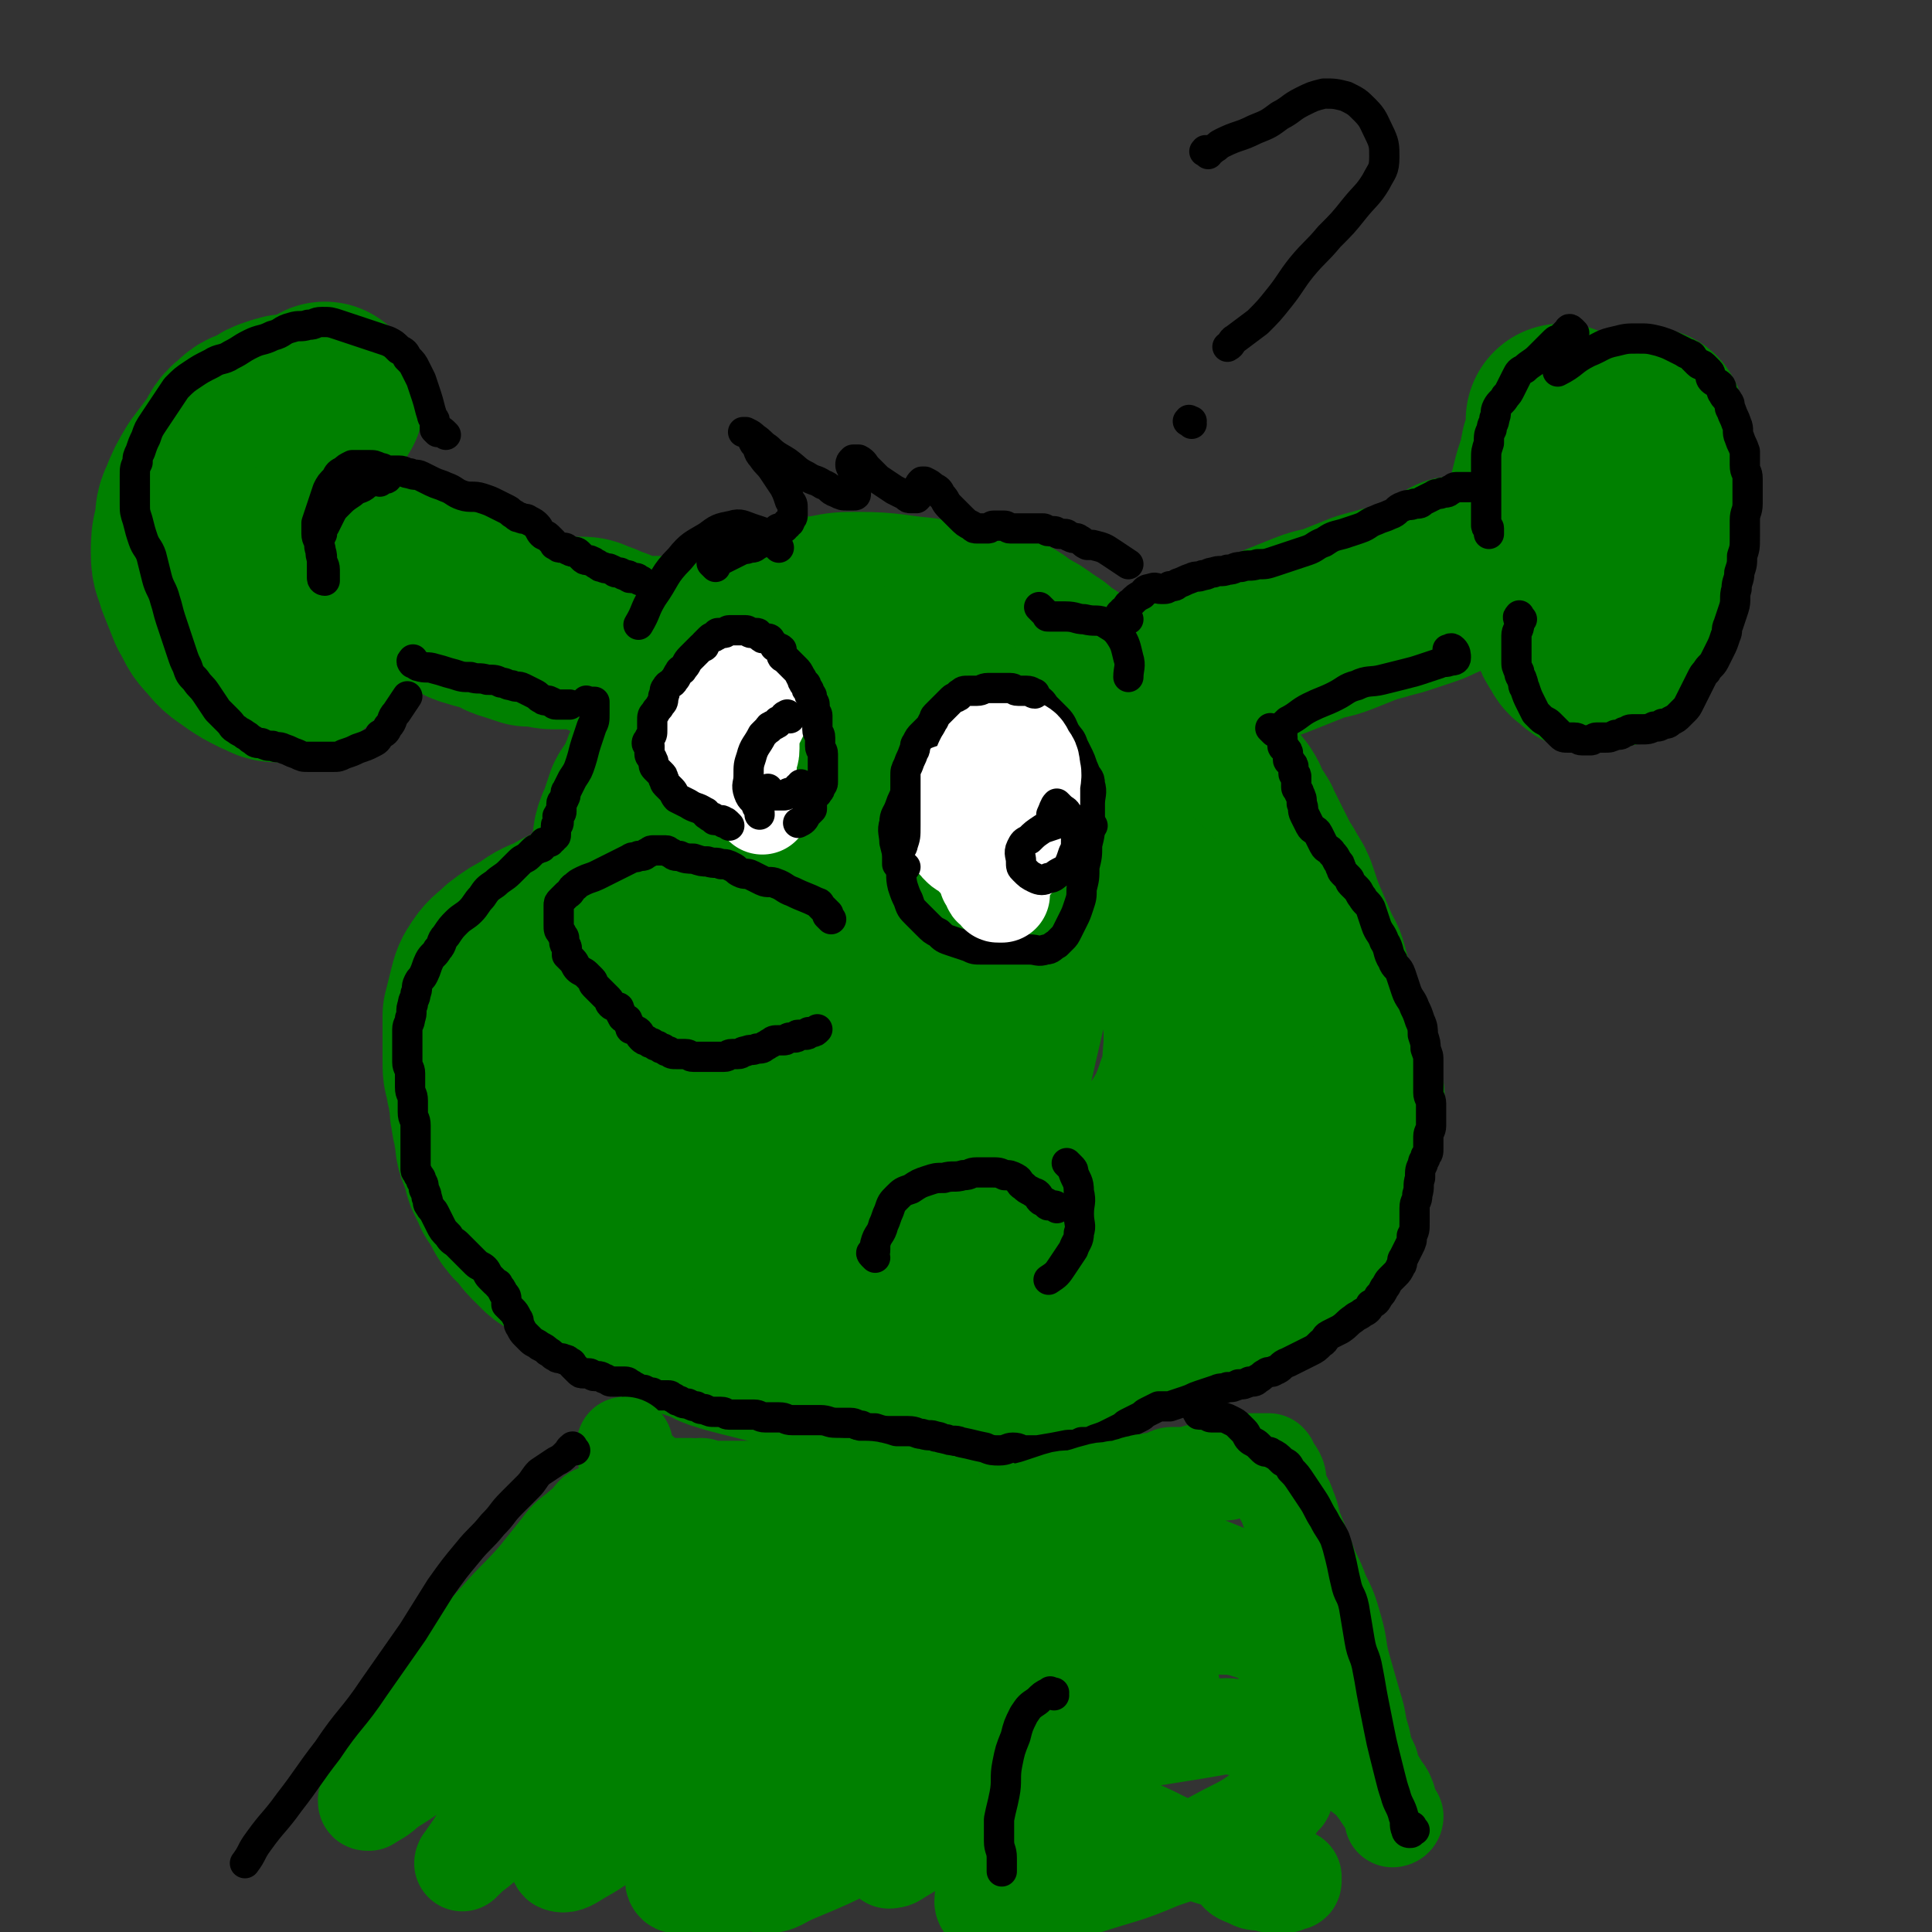 <svg viewBox='0 0 702 702' version='1.1' xmlns='http://www.w3.org/2000/svg' xmlns:xlink='http://www.w3.org/1999/xlink'><rect x="0" y="0" width="702" height="702" fill="#333333" stroke="none"/><g fill='none' stroke='rgb(0,128,0)' stroke-width='70' stroke-linecap='round' stroke-linejoin='round'><path d='M301,242c-1,-1 -1,-1 -1,-1 -1,-1 0,0 0,0 0,0 0,0 0,0 0,0 0,0 0,0 -1,-1 -1,0 -1,0 0,0 0,0 -1,0 0,0 -1,0 -1,0 -3,0 -3,1 -6,1 -2,0 -2,0 -5,0 -1,0 -1,0 -3,0 -2,0 -2,0 -4,0 -2,0 -2,1 -4,1 -2,1 -2,0 -4,1 -2,1 -2,1 -4,2 -2,1 -2,2 -4,3 -2,2 -2,1 -4,3 -2,2 -2,2 -4,4 -2,2 -1,2 -3,4 -1,2 -2,2 -3,4 -2,2 -1,3 -3,5 -1,2 -2,2 -3,4 -2,2 -2,2 -3,5 -1,2 -1,3 -2,5 -1,3 -1,3 -2,5 -1,2 -2,2 -3,4 -1,3 -1,3 -2,6 -1,3 -1,2 -2,5 -1,3 0,3 -1,6 -1,4 -1,3 -2,7 -1,3 -1,3 -1,6 0,3 0,4 0,7 0,4 0,4 0,7 0,4 -1,3 -1,7 0,4 0,4 0,8 0,5 0,5 -1,9 0,4 -1,4 -1,8 0,4 0,4 1,8 1,5 1,5 3,9 1,4 1,4 3,8 1,4 2,3 3,7 1,3 1,4 2,7 1,4 1,4 2,7 1,3 1,3 2,6 1,3 1,3 2,6 1,3 1,3 3,6 2,3 2,3 4,6 2,2 1,3 3,5 2,2 2,2 4,4 2,2 2,1 3,3 2,2 1,2 3,4 2,2 3,1 5,3 3,2 3,2 6,4 3,2 3,2 6,4 3,2 3,2 6,4 3,2 3,3 6,5 3,2 3,2 6,4 3,2 2,2 5,4 2,2 2,2 5,3 2,1 2,1 4,2 2,1 2,1 4,2 2,1 3,0 5,1 3,1 2,1 5,2 2,1 2,1 4,1 2,1 3,0 5,1 2,0 2,1 4,1 2,0 2,-1 4,-1 3,0 3,1 6,0 3,0 2,-2 5,-2 3,-1 4,0 7,0 3,0 3,0 5,0 2,0 2,0 4,-1 2,-1 1,-1 3,-2 2,-1 2,0 4,-1 2,0 2,0 4,-1 2,0 2,0 3,-1 2,0 2,0 3,-1 2,0 1,-1 3,-1 2,-1 2,0 4,-1 1,0 1,0 2,-1 2,-1 2,-1 4,-2 1,-1 1,-1 3,-1 1,0 2,0 3,0 1,0 1,-1 2,-1 1,0 1,0 2,0 2,-1 1,-1 3,-2 1,-1 2,0 3,-1 2,-1 1,-2 3,-3 1,-1 2,0 3,-1 2,-1 2,-1 4,-2 2,-1 2,-1 4,-2 2,-1 3,0 5,-1 3,0 2,-1 5,-1 3,-1 3,0 6,-1 3,0 3,0 6,-1 3,0 3,0 5,-1 2,-1 2,-2 4,-3 2,-2 3,-1 5,-3 5,-3 5,-3 9,-7 2,-2 2,-2 3,-4 2,-2 2,-2 3,-5 3,-6 2,-7 5,-13 1,-3 1,-2 2,-5 1,-2 1,-2 2,-5 1,-4 1,-4 2,-8 1,-2 1,-2 1,-4 0,-2 0,-2 0,-4 0,-3 0,-3 -1,-5 -1,-5 -1,-5 -2,-9 -1,-3 -1,-3 -2,-6 -1,-3 -1,-3 -2,-6 -2,-6 -2,-6 -4,-13 -1,-4 -1,-4 -2,-8 -1,-4 -1,-3 -3,-7 -3,-7 -3,-7 -6,-14 -1,-3 -1,-3 -2,-6 -1,-3 -1,-3 -3,-6 -2,-4 -2,-3 -4,-7 -3,-6 -3,-6 -6,-12 -1,-3 -2,-2 -3,-5 -2,-3 -1,-3 -3,-6 -3,-4 -4,-4 -8,-8 -2,-2 -2,-2 -4,-4 -2,-2 -2,-2 -4,-4 -2,-2 -2,-3 -4,-5 -2,-2 -2,-2 -5,-4 -2,-2 -2,-2 -5,-3 -3,-2 -3,-1 -6,-3 -3,-2 -3,-2 -6,-4 -3,-2 -4,-2 -7,-4 -4,-2 -3,-3 -7,-5 -3,-2 -3,-2 -6,-4 -4,-2 -3,-3 -7,-5 -4,-3 -4,-3 -8,-5 -3,-2 -3,-3 -7,-4 -4,-2 -4,-1 -9,-2 -4,-1 -4,-1 -9,-2 -5,-1 -5,-1 -10,-2 -11,-1 -12,-2 -23,-2 -6,0 -6,0 -11,1 -6,1 -6,0 -11,3 -6,3 -5,4 -10,8 '/><path d='M228,325c-1,-1 -1,-2 -1,-1 -1,0 0,1 -1,1 -2,1 -2,1 -4,2 -5,2 -4,3 -9,5 -5,3 -6,3 -11,6 -5,2 -5,2 -9,5 -4,2 -4,2 -8,5 -3,3 -4,3 -6,6 -2,3 -2,3 -3,7 -1,4 -1,4 -2,8 0,4 0,4 0,8 0,4 0,4 0,8 0,4 0,4 1,7 0,3 1,3 1,6 1,3 0,4 1,7 0,3 1,3 1,6 1,3 0,3 1,6 1,3 1,2 2,5 1,2 0,2 1,4 1,2 1,2 2,4 1,1 0,1 1,2 1,1 1,1 2,2 1,1 0,2 1,3 1,2 1,2 2,3 1,2 2,1 3,3 2,2 1,2 3,4 2,2 2,2 4,4 2,2 3,1 5,3 2,1 2,1 4,3 2,2 1,2 3,4 2,2 2,2 4,3 2,1 2,1 4,2 3,1 2,2 5,3 2,1 3,1 5,2 2,1 2,1 4,2 2,1 3,1 5,2 3,1 3,1 5,2 3,1 3,2 6,3 3,1 3,1 6,2 4,1 3,2 7,3 3,1 3,1 7,2 4,1 4,1 8,2 4,1 4,1 8,2 4,1 4,1 8,2 4,1 4,1 8,1 4,1 4,1 8,1 4,1 5,0 9,1 4,1 4,1 8,2 4,1 4,1 8,1 4,1 4,1 9,1 5,0 6,0 11,0 5,0 5,1 10,0 5,-1 5,-1 10,-3 5,-1 5,-1 10,-3 5,-2 5,-2 9,-4 4,-2 4,-2 8,-4 4,-2 4,-2 7,-4 4,-2 4,-2 7,-4 3,-1 3,-1 5,-3 3,-2 2,-2 5,-4 2,-2 3,-1 5,-3 2,-1 2,-1 4,-3 2,-1 2,-1 3,-3 2,-2 1,-3 3,-5 2,-3 2,-2 4,-5 2,-2 2,-2 3,-5 1,-3 1,-3 2,-6 1,-3 1,-3 2,-6 '/><path d='M131,211c-1,-1 -2,-1 -1,-1 0,-1 0,0 1,0 0,0 1,0 1,0 1,0 0,-1 1,-1 1,0 1,1 2,1 3,1 4,0 7,1 3,1 3,1 6,2 3,1 2,1 5,2 3,1 3,1 6,2 3,1 3,1 6,2 4,1 3,2 7,3 3,1 4,1 7,2 4,1 3,2 7,3 3,1 3,1 6,2 2,0 2,0 4,0 3,0 2,1 5,1 2,0 2,0 4,0 3,0 3,0 5,0 3,0 3,0 5,1 3,1 3,1 5,2 3,1 3,1 5,2 3,1 2,1 5,2 2,0 3,0 5,0 2,0 2,0 4,0 2,0 2,1 4,1 2,0 2,0 4,0 2,1 2,1 4,2 2,1 3,1 5,2 '/><path d='M411,253c-1,-1 -2,-1 -1,-1 0,-1 1,0 2,0 2,0 2,0 3,-1 4,-2 4,-2 8,-4 5,-2 5,-2 11,-4 5,-2 5,-1 10,-3 6,-2 6,-2 11,-4 6,-2 6,-2 11,-4 5,-2 5,-2 10,-4 5,-2 5,-1 10,-3 5,-2 5,-2 10,-4 3,-1 4,-1 7,-2 4,-1 4,-1 7,-2 3,-1 3,-1 6,-2 3,-1 3,-1 5,-2 3,-1 2,-2 5,-3 1,-1 1,0 2,-1 1,0 1,-1 1,-1 1,0 1,1 1,1 0,0 0,0 -1,0 '/><path d='M336,247c-1,-1 -1,-1 -1,-1 -1,-1 0,0 0,0 0,1 -1,0 -1,1 -3,3 -3,3 -5,6 -4,6 -4,6 -8,12 -6,9 -5,9 -11,18 -9,14 -10,13 -18,27 -9,16 -10,15 -17,32 -6,13 -6,13 -9,27 -2,8 -2,9 -2,17 0,4 1,5 3,7 1,1 2,1 4,0 4,-1 4,-1 7,-4 5,-4 5,-4 9,-9 5,-7 6,-7 10,-14 7,-11 7,-11 12,-22 5,-12 5,-12 9,-25 3,-11 3,-11 5,-22 1,-7 1,-8 1,-15 0,-4 0,-4 -1,-7 0,0 -1,0 -1,0 -3,3 -3,3 -5,7 -5,8 -5,8 -9,16 -9,16 -9,16 -17,32 -10,19 -11,18 -19,38 -7,16 -7,17 -11,34 -2,12 -3,13 -1,24 1,6 3,9 8,11 7,2 9,0 16,-3 11,-5 11,-6 20,-14 11,-11 11,-12 20,-25 11,-15 11,-14 20,-30 8,-14 7,-14 13,-29 4,-11 5,-11 7,-23 1,-5 1,-7 -1,-10 -1,-2 -3,-1 -5,0 -5,3 -5,4 -9,9 -9,11 -9,11 -16,22 -12,18 -12,17 -22,36 -9,17 -9,18 -17,36 -6,14 -6,14 -10,29 -2,6 -2,7 -1,13 1,2 3,4 5,3 6,-2 6,-3 11,-8 10,-9 11,-9 20,-20 11,-14 11,-14 21,-29 9,-13 9,-13 17,-27 6,-12 6,-12 11,-25 3,-7 3,-7 6,-15 1,-2 1,-4 2,-5 0,0 0,1 0,2 -1,6 -1,6 -2,12 -3,13 -3,12 -6,25 -4,17 -4,17 -8,35 -3,15 -3,15 -6,30 -2,11 -3,12 -3,23 0,7 -1,8 3,13 3,4 5,4 10,4 6,0 7,-1 13,-4 9,-5 9,-6 17,-13 8,-7 9,-8 16,-16 8,-9 8,-8 14,-18 5,-8 6,-9 9,-18 3,-8 2,-8 3,-17 0,-7 0,-8 -1,-15 -1,-7 -1,-7 -3,-13 -1,-3 -1,-3 -3,-6 -1,-3 -1,-3 -3,-5 -2,-3 -2,-3 -4,-5 -3,-4 -3,-4 -7,-8 -4,-4 -4,-4 -8,-8 -4,-5 -4,-6 -8,-11 -4,-5 -4,-5 -8,-10 -3,-3 -3,-3 -5,-7 -1,-2 -1,-3 -2,-4 -1,-1 -2,-1 -2,0 0,1 0,2 1,3 3,5 3,5 6,10 5,7 5,7 10,13 6,7 6,6 12,13 6,6 6,6 11,13 5,6 5,6 9,12 3,6 3,6 5,12 2,6 2,6 4,12 2,5 2,5 3,11 1,5 0,5 1,10 0,4 1,4 1,7 0,4 0,4 -1,7 0,4 0,4 -1,7 '/><path d='M569,154c-1,-1 -1,-1 -1,-1 -1,-1 0,0 0,0 0,0 0,0 0,0 0,1 0,1 0,1 0,1 0,1 0,1 0,1 0,1 0,1 0,1 0,1 0,1 0,1 -1,1 -1,2 0,0 0,1 0,1 0,1 0,1 0,2 0,1 -1,0 -1,1 -1,2 0,3 -1,5 -1,3 -1,3 -2,6 -1,4 -1,4 -2,8 -1,5 -1,5 -1,10 0,5 0,5 1,10 1,5 1,5 2,10 1,4 1,4 3,8 1,4 1,4 3,7 1,3 1,3 3,6 1,2 1,2 3,3 1,1 1,2 3,2 3,0 3,0 6,-1 3,-1 3,0 5,-2 3,-2 2,-3 4,-6 2,-3 2,-3 4,-7 2,-4 2,-4 3,-9 1,-6 1,-6 2,-12 0,-6 0,-6 0,-12 0,-6 0,-6 0,-12 0,-6 0,-6 -1,-12 0,-4 0,-4 -1,-7 0,-2 0,-2 -1,-4 0,0 -1,0 -1,0 -2,0 -1,1 -3,1 '/><path d='M119,146c-1,-1 -1,-2 -1,-1 -1,0 0,0 0,1 0,0 0,1 0,1 0,1 0,1 -1,1 0,0 0,0 -1,0 0,0 -1,0 -1,0 -4,0 -4,0 -8,1 -3,0 -3,0 -6,1 -3,1 -3,1 -6,3 -4,2 -4,1 -7,4 -4,3 -3,4 -6,8 -3,4 -3,4 -6,8 -3,5 -3,5 -5,10 -2,4 -1,4 -2,9 -1,4 -1,5 -1,9 0,5 1,5 2,9 2,5 2,5 4,10 3,5 2,5 6,9 3,4 4,4 8,7 3,2 3,2 7,4 3,1 3,2 6,2 3,0 3,-1 6,-2 3,-2 3,-2 5,-4 '/></g>
<g fill='none' stroke='rgb(0,0,0)' stroke-width='11' stroke-linecap='round' stroke-linejoin='round'><path d='M302,334c-1,-1 -1,-1 -1,-1 -1,-1 0,0 0,0 0,0 0,0 0,0 0,0 0,0 0,0 -1,-1 0,-1 0,-1 0,0 0,0 -1,-1 0,0 0,0 -1,-1 0,0 0,0 -1,-1 0,0 0,-1 -1,-1 -4,-2 -5,-2 -9,-4 -3,-1 -3,-2 -6,-3 -2,-1 -3,0 -5,-1 -2,-1 -2,-1 -4,-2 -2,-1 -2,0 -4,-1 -2,-1 -1,-1 -3,-2 -2,-1 -2,-1 -4,-1 -2,-1 -2,0 -5,-1 -2,0 -2,0 -5,-1 -2,0 -3,0 -5,-1 -2,0 -2,0 -3,-1 -1,0 -1,-1 -2,-1 -1,0 -1,0 -2,0 0,0 0,0 -1,0 -1,0 -1,0 -2,0 -1,0 -1,1 -2,1 -1,1 -1,1 -3,1 -1,1 -2,0 -3,1 -2,1 -2,1 -4,2 -2,1 -2,1 -4,2 -2,1 -2,1 -4,2 -2,1 -3,1 -5,2 -2,1 -2,1 -3,2 -2,1 -1,2 -3,3 -1,1 -1,1 -2,2 -1,1 -1,1 -1,2 0,1 0,1 0,2 0,1 0,1 0,2 0,1 0,1 0,1 0,1 0,1 0,2 0,2 0,2 1,3 0,1 1,1 1,2 0,0 0,1 0,1 0,2 1,1 1,3 0,1 0,1 0,2 1,1 1,1 2,2 1,1 1,2 2,3 1,1 2,1 3,2 1,1 1,1 2,2 1,1 0,1 1,2 1,1 1,1 2,2 1,1 1,1 1,1 1,1 1,1 2,2 1,1 0,1 1,2 1,1 1,0 2,1 1,0 1,0 1,1 1,1 0,1 1,2 0,1 1,1 1,1 1,1 1,0 1,1 1,1 0,1 1,2 0,1 0,1 1,1 1,1 1,0 2,1 1,1 0,1 1,2 1,1 1,1 2,1 1,1 1,1 2,1 1,1 1,1 2,1 1,1 1,1 2,1 1,1 1,1 2,1 1,1 1,1 3,1 1,0 2,0 3,0 2,0 1,1 3,1 1,0 2,0 3,0 2,0 2,0 3,0 1,0 1,0 2,0 2,0 2,0 3,0 2,0 1,-1 3,-1 1,0 1,0 2,0 2,0 1,-1 3,-1 2,-1 2,0 4,-1 2,0 2,0 3,-1 1,0 1,-1 2,-1 1,-1 1,-1 3,-1 1,0 1,0 2,0 1,0 1,-1 2,-1 1,0 1,0 2,0 1,0 0,-1 1,-1 1,0 1,0 2,0 1,0 1,0 1,0 1,0 0,-1 1,-1 0,0 1,0 1,0 1,0 1,0 2,-1 '/><path d='M370,265c-1,-1 -1,-1 -1,-1 -1,-1 0,0 0,0 0,-1 0,-1 0,-2 0,0 0,0 0,-1 0,0 0,-1 0,-1 0,-1 0,-1 -1,-1 0,0 -1,0 -1,0 -1,0 0,-1 -1,-1 -3,0 -4,0 -7,0 -3,0 -3,0 -5,1 -3,1 -3,1 -5,2 -3,2 -3,2 -5,4 -3,2 -3,2 -5,5 -2,3 -2,4 -4,7 -2,3 -2,3 -4,6 -1,2 -1,3 -2,5 -1,3 -1,2 -2,5 -1,3 -2,3 -2,6 -1,3 0,4 0,7 1,4 1,4 2,8 1,4 0,4 1,8 1,3 1,3 2,5 1,3 1,3 3,5 2,2 2,2 4,4 2,2 2,2 4,3 2,2 2,2 5,3 3,1 3,1 6,2 2,1 2,1 5,1 2,0 3,0 5,0 3,0 3,0 6,0 3,0 3,0 6,0 3,0 3,1 6,0 2,0 2,-1 4,-2 1,-1 1,-1 2,-2 1,-1 1,-1 2,-3 1,-2 1,-2 2,-4 1,-2 1,-2 2,-5 1,-3 1,-3 1,-6 1,-4 1,-4 1,-8 1,-4 1,-4 1,-8 1,-4 1,-4 1,-8 0,-3 0,-3 0,-7 0,-3 1,-4 0,-7 0,-3 -1,-2 -2,-5 -1,-2 -1,-3 -2,-5 -1,-2 -1,-2 -2,-4 -1,-3 -1,-2 -3,-5 -1,-2 -1,-3 -3,-5 -2,-2 -2,-2 -4,-4 -1,-1 -1,-2 -3,-3 -1,-1 -1,-1 -3,-2 '/></g>
<g fill='none' stroke='rgb(255,255,255)' stroke-width='35' stroke-linecap='round' stroke-linejoin='round'><path d='M357,288c-1,-1 -1,-1 -1,-1 -1,-1 -1,-1 -1,-1 0,0 0,0 -1,0 0,0 0,0 -1,0 -1,0 -1,0 -2,0 -3,1 -3,1 -6,2 -2,1 -2,1 -3,3 -1,2 0,2 0,4 0,2 0,2 1,4 1,3 1,3 3,5 1,2 1,2 3,4 1,1 2,1 3,2 1,1 1,1 2,2 1,0 1,0 2,0 1,0 1,0 1,-1 1,-1 1,-1 1,-2 1,-2 1,-2 1,-4 1,-2 1,-2 1,-5 0,-3 0,-3 0,-6 0,-3 0,-3 -1,-5 -1,-2 -1,-2 -2,-4 -1,-1 -1,0 -2,-1 -1,0 0,-1 -1,-1 -1,0 -2,1 -2,2 -1,1 0,2 0,3 0,2 -1,2 -1,4 0,2 0,2 1,4 1,2 1,2 2,4 1,2 1,2 2,4 1,2 1,2 2,3 1,2 1,2 3,3 1,1 1,2 3,2 2,1 2,1 4,0 1,0 1,-1 2,-2 1,-1 1,-1 2,-3 1,-2 1,-2 1,-4 1,-2 1,-2 1,-5 1,-2 1,-2 1,-5 0,-3 0,-3 0,-7 0,-3 1,-4 0,-7 0,-3 -1,-3 -2,-5 -1,-2 -1,-2 -3,-3 -2,-1 -2,-1 -4,-1 -2,0 -2,-1 -4,0 -2,1 -2,1 -3,3 -1,2 -1,2 -2,4 -1,3 -1,3 -1,6 0,2 0,3 0,5 0,3 0,3 1,6 1,2 1,2 2,4 1,3 1,3 3,5 2,3 2,3 4,6 1,2 2,2 3,4 '/><path d='M360,321c-1,-1 -2,-2 -1,-1 0,0 0,0 1,1 0,0 0,1 0,1 0,1 1,1 1,1 1,1 1,1 1,1 1,1 0,1 1,1 0,0 1,0 1,0 0,0 0,0 0,0 '/><path d='M266,254c-1,-1 -2,-1 -1,-1 0,-1 1,0 1,0 0,0 -1,0 -1,1 0,0 0,1 0,1 0,1 -1,0 -1,1 -2,3 -2,3 -3,7 -1,2 0,3 -1,5 0,2 -1,2 -1,4 0,1 0,2 0,3 0,1 -1,1 -1,2 0,0 0,1 0,1 0,1 0,1 0,1 0,0 0,-1 0,-1 0,-1 1,0 1,-1 0,0 0,-1 0,-1 0,0 -1,0 -1,0 0,0 0,-1 0,-1 -1,-1 -1,0 -2,-1 -1,-1 -1,-1 -1,-2 0,-1 0,-2 0,-3 0,-2 0,-2 1,-3 1,-2 1,-2 2,-4 2,-3 2,-3 4,-5 2,-2 2,-2 4,-3 2,-2 2,-2 5,-3 1,-1 2,-1 3,-1 1,0 1,0 2,1 1,0 1,0 1,1 1,1 1,2 1,3 0,2 0,2 -1,3 -1,2 -1,2 -2,4 -1,2 -1,2 -2,5 0,2 0,3 0,5 0,3 -1,2 -1,5 0,2 0,3 0,5 0,2 0,2 1,4 0,2 0,2 1,3 0,1 0,1 1,2 1,1 1,0 2,1 0,0 0,1 0,1 '/></g>
<g fill='none' stroke='rgb(0,0,0)' stroke-width='11' stroke-linecap='round' stroke-linejoin='round'><path d='M265,300c-1,-1 -1,-1 -1,-1 -1,-1 -1,0 -1,0 0,0 0,0 0,0 0,0 0,-1 -1,-1 0,0 0,0 -1,0 0,0 -1,0 -1,0 -1,0 0,0 -1,-1 0,0 0,0 0,0 -1,0 -1,0 -2,-1 -1,0 0,-1 -1,-1 -3,-2 -3,-1 -6,-3 -2,-1 -2,-1 -4,-2 -1,-1 -1,-2 -2,-3 -1,-1 -1,-1 -2,-2 -1,-1 0,-1 -1,-2 0,-1 0,-1 -1,-2 -1,-1 -1,-1 -2,-2 -1,-1 0,-2 -1,-3 0,-1 -1,-1 -1,-2 0,0 0,0 0,-1 0,-1 0,-1 0,-2 0,-1 -1,0 -1,-1 0,-1 1,-1 1,-2 1,-1 1,-1 1,-3 0,-1 0,-2 0,-3 0,-2 0,-2 1,-3 1,-2 1,-1 2,-3 1,-1 1,-1 1,-3 1,-1 0,-2 1,-3 1,-2 2,-1 3,-3 1,-1 1,-2 2,-3 0,-1 1,0 1,-1 2,-2 1,-2 3,-4 1,-1 1,-1 2,-2 1,-1 1,-1 2,-2 1,0 1,0 1,-1 1,-1 1,-1 2,-2 1,-1 1,0 2,-1 1,0 0,-1 1,-1 1,0 1,0 2,0 1,0 1,-1 2,-1 1,0 1,0 2,0 1,0 1,0 2,0 1,0 1,0 2,0 1,0 1,1 2,1 0,0 1,0 1,0 1,0 1,0 1,0 1,0 0,1 1,1 1,1 1,1 2,1 0,0 1,0 1,0 1,0 1,1 1,1 1,1 1,1 1,1 1,1 0,1 1,1 1,1 1,0 2,1 0,1 0,1 0,2 0,1 1,1 1,1 1,1 1,1 2,2 1,1 1,1 2,2 1,1 1,1 2,3 1,1 0,1 1,2 0,1 1,0 1,1 0,0 0,1 0,1 0,1 1,0 1,1 0,0 0,1 0,1 0,1 1,0 1,1 0,0 0,1 0,1 0,1 1,1 1,2 0,1 0,1 0,2 0,1 1,1 1,2 0,1 0,1 0,2 0,2 0,2 0,3 0,2 1,1 1,3 0,1 0,2 0,3 0,2 1,1 1,3 0,1 0,2 0,3 0,2 0,2 0,3 0,1 0,1 0,2 0,1 0,1 0,2 0,1 0,1 -1,2 0,1 0,1 -1,2 0,1 -1,0 -1,1 -1,1 -1,1 -1,2 0,1 0,1 0,2 0,1 0,1 0,1 -1,1 -1,1 -2,2 -1,2 -1,2 -3,3 '/><path d='M329,315c-1,-1 -1,-1 -1,-1 -1,-1 -1,0 -1,0 0,0 -1,0 -1,0 0,0 0,0 0,-1 0,0 0,0 0,-1 0,0 0,-1 0,-1 0,-1 1,0 1,-1 0,0 0,-1 0,-1 0,-1 1,-1 1,-2 1,-3 1,-3 1,-7 0,-2 0,-2 0,-5 0,-2 0,-2 0,-4 0,-2 0,-2 0,-4 0,-2 0,-3 0,-5 0,-2 0,-2 1,-4 1,-3 1,-2 2,-5 1,-1 0,-2 1,-3 1,-2 1,-2 2,-3 1,-1 1,-1 2,-2 1,-1 1,-1 2,-3 1,-1 0,-1 1,-2 1,-1 1,-1 2,-2 1,-1 1,-1 2,-2 1,-1 1,-1 2,-2 1,-1 1,0 2,-1 1,0 0,-1 1,-1 1,-1 1,-1 3,-1 1,0 2,0 3,0 2,0 2,-1 4,-1 1,0 2,0 3,0 2,0 2,0 3,0 1,0 1,0 2,0 2,0 1,1 3,1 1,0 2,0 3,0 2,0 2,1 3,1 '/><path d='M138,175c-1,-1 -2,-1 -1,-1 0,-1 0,0 1,0 0,0 1,0 1,0 1,0 1,0 1,0 1,0 1,-1 1,-1 0,0 0,0 -1,0 -1,0 -1,0 -2,0 0,0 -1,0 -1,0 -2,1 -2,2 -4,3 -2,2 -3,1 -5,3 -3,2 -3,2 -5,4 -2,2 -2,2 -3,4 -1,2 -1,2 -2,4 -1,1 -1,1 -1,3 -1,2 -1,2 -1,4 0,2 1,2 1,5 0,1 0,2 0,3 0,1 0,1 0,2 0,1 0,1 0,1 0,1 0,1 0,1 0,1 1,1 1,1 0,0 0,0 0,0 0,0 0,0 0,-1 0,0 0,0 0,-1 0,-1 0,-1 0,-2 0,-2 -1,-2 -1,-4 -1,-2 0,-3 -1,-5 0,-2 -1,-2 -1,-4 0,-2 0,-2 0,-4 1,-3 1,-3 2,-6 1,-3 1,-3 2,-6 1,-2 1,-2 3,-4 1,-2 1,-2 3,-3 1,-1 1,-1 3,-2 1,0 2,0 3,0 2,0 2,0 3,0 2,0 2,0 4,1 2,0 1,1 3,1 2,0 2,0 4,0 2,0 2,1 4,1 2,1 2,0 4,1 2,1 2,1 4,2 2,1 3,1 5,2 3,1 3,2 6,3 3,1 4,0 7,1 3,1 3,1 5,2 2,1 2,1 4,2 2,1 1,1 3,2 1,1 1,1 2,1 1,1 2,0 3,1 2,1 2,1 3,2 1,1 1,2 2,3 1,1 1,0 2,1 1,1 1,1 2,2 1,1 0,1 1,1 1,1 1,1 2,1 0,0 1,0 1,0 1,0 1,1 2,1 1,1 2,0 3,1 1,1 1,1 2,2 1,1 2,0 3,1 1,0 1,1 2,1 1,1 1,1 2,1 1,1 2,0 3,1 1,0 1,1 2,1 0,0 1,0 1,0 1,0 1,1 2,1 0,0 1,0 1,0 1,0 0,1 1,1 0,0 1,0 1,0 1,0 1,0 1,0 1,0 1,1 2,1 '/><path d='M214,256c-1,-1 -2,-1 -1,-1 0,-1 0,0 1,0 0,0 0,0 0,0 1,0 1,0 1,0 1,0 1,0 1,0 0,0 0,1 0,1 0,1 0,1 0,1 0,1 0,1 0,2 0,3 0,3 -1,5 -1,3 -1,3 -2,6 -1,3 -1,4 -2,7 -1,3 -1,3 -3,6 -1,2 -1,2 -2,4 -1,1 0,2 -1,3 0,1 -1,1 -1,2 0,0 0,1 0,1 0,1 0,1 0,1 0,1 0,1 0,1 0,1 -1,0 -1,1 0,0 0,1 0,1 0,0 0,0 0,0 0,0 0,0 0,0 -1,-1 0,0 0,0 0,0 0,1 0,1 0,1 0,1 0,1 0,1 -1,0 -1,1 0,0 0,1 0,1 0,1 0,1 0,1 0,0 0,0 0,0 0,1 0,1 0,1 0,0 0,0 0,0 0,1 0,1 -1,1 0,1 0,1 -1,1 0,1 0,1 -1,1 0,0 -1,0 -1,0 -1,0 0,1 -1,1 0,1 0,1 -1,1 -1,1 -1,0 -2,1 -1,1 -1,1 -2,2 -1,1 -2,1 -3,2 -2,2 -2,2 -4,4 -2,2 -3,2 -5,4 -3,2 -3,2 -5,5 -2,2 -2,3 -4,5 -2,2 -3,2 -5,4 -2,2 -2,2 -4,5 -2,2 -1,3 -3,5 -1,2 -2,2 -3,4 -1,2 -1,3 -2,5 -1,2 -1,1 -2,3 -1,2 0,2 -1,4 0,2 -1,2 -1,4 -1,2 0,3 -1,5 0,2 -1,2 -1,4 0,2 0,2 0,4 0,2 0,2 0,4 0,2 0,2 0,4 0,2 1,2 1,4 0,2 0,3 0,5 0,3 1,2 1,5 0,2 0,2 0,4 0,3 1,2 1,5 0,2 0,2 0,4 0,2 0,2 0,4 0,2 0,2 0,3 0,2 0,2 0,3 0,1 0,1 0,2 0,1 1,1 1,2 1,1 1,1 1,2 1,1 1,2 1,3 1,2 1,2 1,3 1,2 0,2 1,3 1,2 1,1 2,3 1,2 1,2 2,4 1,2 1,2 3,4 1,2 2,2 3,3 2,2 2,2 3,3 1,1 1,1 2,2 1,1 1,1 2,2 1,1 2,1 3,2 1,1 1,2 2,3 1,1 1,1 2,2 1,1 1,0 1,1 1,1 1,1 2,3 1,1 1,1 1,3 0,0 0,1 0,1 1,1 1,1 2,2 1,1 1,1 2,3 1,1 0,2 1,3 1,2 1,2 2,3 1,1 1,1 2,2 1,1 2,1 3,2 2,1 2,1 3,2 2,1 1,1 3,2 1,1 2,0 3,1 1,0 1,0 2,1 1,0 1,1 1,1 1,1 1,1 2,2 1,1 1,1 2,1 1,0 1,0 2,0 1,0 1,1 2,1 0,0 1,0 1,0 2,0 2,1 3,1 2,1 1,1 3,1 1,0 2,0 3,0 2,0 2,0 3,1 1,0 1,1 2,1 1,1 2,1 3,1 2,1 2,1 3,1 2,1 1,1 3,1 1,0 2,0 3,0 1,0 1,1 2,1 1,1 1,1 2,1 1,1 2,1 3,1 2,1 2,1 3,1 2,1 1,1 3,1 2,1 2,1 4,1 1,0 1,0 2,0 2,0 1,1 3,1 1,0 2,0 3,0 2,0 2,0 3,0 2,0 2,0 3,0 2,0 2,1 4,1 2,0 3,0 5,0 3,0 2,1 5,1 2,0 3,0 5,0 3,0 3,0 5,0 3,0 3,1 6,1 2,0 3,0 5,0 2,0 2,1 4,1 2,1 2,1 5,1 3,1 3,1 7,1 2,0 3,0 5,0 3,0 3,1 5,1 3,1 3,0 5,1 2,0 2,1 4,1 2,1 3,0 5,1 5,1 4,1 9,2 2,1 3,1 5,1 3,0 3,-1 5,-1 3,0 2,1 5,1 2,0 2,0 4,0 6,-1 6,-1 11,-2 3,0 3,0 5,-1 3,0 3,0 5,-1 3,-1 3,-1 5,-2 2,-1 2,-1 4,-2 2,-1 1,-1 3,-2 2,-1 2,-1 4,-2 2,-1 1,-1 3,-2 2,-1 2,-1 4,-2 2,0 2,0 4,0 3,-1 3,-1 6,-2 3,-1 2,-1 5,-2 3,-1 3,-1 6,-2 2,-1 2,0 4,-1 2,0 2,0 4,-1 2,0 2,0 4,-1 2,0 2,0 3,-1 2,-1 1,-1 3,-2 1,-1 2,0 3,-1 3,-1 2,-2 5,-3 2,-1 2,-1 4,-2 2,-1 2,-1 4,-2 2,-1 2,-1 4,-3 2,-1 1,-2 3,-3 2,-1 2,-1 4,-2 3,-2 2,-2 5,-4 1,-1 2,-1 3,-2 2,-1 2,-1 3,-3 2,-1 2,-1 3,-3 1,-1 1,-1 2,-3 1,-1 1,-2 2,-3 1,-1 1,-1 2,-2 1,-1 1,-1 2,-3 1,-1 0,-2 1,-3 1,-2 1,-2 2,-4 1,-2 1,-2 1,-4 1,-2 1,-2 1,-5 0,-2 0,-3 0,-5 0,-3 1,-2 1,-5 1,-3 0,-3 1,-6 0,-3 0,-3 1,-5 0,-2 1,-1 1,-3 1,-1 1,-1 1,-3 0,-2 0,-2 0,-4 0,-2 1,-2 1,-4 0,-2 0,-2 0,-4 0,-2 0,-2 0,-4 0,-2 -1,-2 -1,-4 0,-1 0,-1 0,-3 0,-2 0,-2 0,-4 0,-2 0,-2 0,-4 0,-3 0,-2 -1,-5 0,-2 0,-2 -1,-5 0,-2 0,-3 -1,-5 -1,-3 -1,-3 -2,-5 -1,-3 -2,-3 -3,-6 -1,-3 -1,-3 -2,-6 -1,-3 -2,-2 -3,-5 -2,-3 -1,-4 -3,-7 -1,-3 -2,-3 -3,-6 -1,-3 -1,-3 -2,-6 -1,-2 -2,-2 -3,-4 -1,-1 -1,-2 -2,-3 -1,-1 -1,-1 -2,-2 -1,-1 0,-1 -1,-2 -1,-1 -1,-1 -2,-2 -1,-1 0,-1 -1,-2 0,-1 0,-1 -1,-2 -1,-2 -1,-2 -2,-3 -1,-2 -2,-1 -3,-3 -1,-2 -1,-2 -2,-4 -1,-2 -2,-1 -3,-3 -1,-2 -1,-2 -2,-4 -1,-2 0,-2 -1,-4 0,-2 0,-2 -1,-4 0,-1 -1,-1 -1,-2 0,-1 0,-1 0,-2 0,-1 0,-1 0,-2 0,-1 -1,0 -1,-1 0,-1 0,-1 0,-2 0,-1 0,-1 -1,-2 0,-1 -1,0 -1,-1 0,-1 0,-1 0,-2 0,-1 0,-1 -1,-2 0,-1 -1,0 -1,-1 0,0 0,0 0,-1 0,-1 0,-1 0,-2 0,-1 -1,0 -1,-1 0,0 1,0 1,-1 '/><path d='M410,225c-1,-1 -1,-1 -1,-1 -1,-1 -1,0 -1,0 0,0 0,-1 0,-1 0,0 -1,0 -1,0 0,0 1,0 1,-1 2,-1 1,-2 3,-3 2,-2 2,-2 4,-3 1,-1 1,-2 3,-2 2,-1 2,0 4,0 2,0 2,0 3,-1 2,0 2,0 3,-1 3,-1 2,-1 5,-2 2,-1 2,0 4,-1 2,0 2,-1 4,-1 2,-1 3,0 5,-1 3,0 2,-1 5,-1 3,-1 3,0 6,-1 3,0 3,0 6,-1 3,-1 3,-1 6,-2 3,-1 3,-1 6,-2 3,-1 3,-2 6,-3 3,-2 3,-2 7,-3 3,-1 3,-1 6,-2 3,-1 3,-2 6,-3 2,-1 3,-1 5,-2 3,-1 2,-2 5,-3 2,-1 2,0 4,-1 2,0 2,0 3,-1 2,-1 2,-1 4,-2 1,-1 2,0 3,-1 2,0 2,0 3,-1 1,0 1,-1 2,-1 0,0 1,0 1,0 1,0 1,0 1,0 1,0 1,0 1,0 1,0 1,0 1,0 1,0 1,0 1,0 '/><path d='M572,121c-1,-1 -1,-1 -1,-1 -1,-1 -1,0 -1,0 0,1 0,1 -1,1 0,1 0,1 -1,1 0,1 0,1 -1,1 -1,1 -1,0 -2,1 -3,3 -3,3 -6,6 -2,2 -3,2 -5,4 -2,1 -2,1 -3,3 -1,2 -1,2 -2,4 -1,2 -1,2 -2,3 -1,2 -2,2 -3,4 -1,2 0,2 -1,4 0,2 -1,2 -1,4 -1,2 -1,2 -1,5 -1,3 -1,3 -1,6 0,3 0,4 0,7 0,3 0,3 0,5 0,3 0,3 0,5 0,2 0,2 0,4 0,2 0,2 0,3 0,1 1,0 1,1 0,0 0,1 0,1 0,1 0,1 0,1 '/><path d='M553,225c-1,-1 -1,-2 -1,-1 -1,0 0,1 0,2 0,0 0,1 0,1 0,2 -1,2 -1,4 0,2 0,3 0,5 0,2 0,2 0,4 0,2 0,2 1,4 0,2 1,2 1,3 1,2 0,2 1,3 1,3 1,3 2,5 1,2 1,2 2,4 1,1 1,1 2,2 1,1 2,1 3,2 1,1 1,1 2,2 1,1 1,1 2,2 1,1 1,1 3,1 1,0 1,0 2,0 2,0 1,1 3,1 1,0 2,0 3,0 1,0 1,-1 2,-1 1,0 2,0 3,0 2,0 2,0 4,-1 2,0 2,0 3,-1 2,0 1,-1 3,-1 1,0 2,0 3,0 3,0 3,0 5,-1 2,0 2,0 3,-1 2,0 2,0 3,-1 2,-1 2,-1 3,-2 1,-1 1,-1 2,-2 1,-1 1,-1 2,-3 1,-2 1,-2 2,-4 1,-2 1,-2 2,-4 1,-2 1,-2 2,-3 1,-2 2,-2 3,-4 1,-2 1,-2 2,-4 1,-2 1,-2 2,-5 1,-2 0,-2 1,-4 1,-3 1,-3 2,-6 1,-3 0,-4 1,-7 0,-3 1,-3 1,-6 1,-3 1,-3 1,-6 1,-3 1,-3 1,-7 0,-3 0,-3 0,-6 0,-3 1,-3 1,-6 0,-3 0,-3 0,-6 0,-1 0,-2 0,-3 0,-3 -1,-2 -1,-5 0,-2 0,-3 0,-5 -1,-3 -1,-2 -2,-5 -1,-2 0,-3 -1,-5 -1,-3 -1,-2 -2,-5 -1,-1 0,-2 -1,-3 -1,-2 -1,-1 -2,-3 -1,-1 0,-2 -1,-3 -1,-1 -2,-1 -3,-2 -1,-1 0,-2 -1,-3 -1,-1 -1,-1 -2,-2 -1,-1 -1,0 -2,-1 -1,-1 -1,-1 -2,-2 0,0 0,-1 -1,-1 -1,-1 -1,0 -2,-1 -2,-1 -2,-1 -4,-2 -2,-1 -2,-1 -5,-2 -4,-1 -4,-1 -8,-1 -4,0 -4,0 -8,1 -5,1 -5,2 -10,4 -6,3 -5,4 -11,7 '/><path d='M463,266c-1,-1 -1,-1 -1,-1 -1,-1 0,0 0,0 0,0 0,0 0,0 1,0 1,0 1,0 3,-1 3,-1 5,-3 4,-2 4,-3 8,-5 4,-2 5,-2 9,-4 4,-2 4,-3 8,-4 4,-2 5,-1 9,-2 4,-1 4,-1 8,-2 4,-1 4,-1 7,-2 3,-1 3,-1 6,-2 2,-1 2,0 4,-1 1,0 2,0 2,-1 0,-1 0,-2 -1,-3 -1,-1 -1,0 -2,0 '/><path d='M397,300c-1,-1 -1,-1 -1,-1 -1,-1 -1,-1 -1,-1 0,0 0,0 -1,0 0,0 -1,0 -1,0 -4,0 -4,0 -8,1 -3,1 -3,1 -6,2 -3,2 -3,2 -5,4 -2,1 -2,1 -3,3 -1,2 0,3 0,5 0,2 0,2 1,3 2,2 2,2 4,3 2,1 3,1 5,0 2,0 2,-1 4,-2 2,-1 2,-1 3,-2 1,-2 1,-2 2,-5 1,-2 1,-2 1,-5 0,-2 0,-3 -1,-5 -1,-2 -1,-2 -2,-4 -1,-2 -1,-1 -3,-3 0,0 -1,-1 -1,-1 -1,1 -1,2 -2,4 '/><path d='M287,261c-1,-1 -1,-2 -1,-1 -1,0 -1,0 -1,1 0,0 0,0 0,0 -1,1 -1,0 -2,1 -1,0 0,1 -1,1 -1,1 -1,0 -2,1 -1,0 0,1 -1,1 -1,1 -1,1 -2,2 -2,4 -3,4 -4,8 -1,3 -1,3 -1,7 0,3 -1,3 0,6 1,3 2,2 3,5 1,1 1,2 1,3 '/><path d='M280,288c-1,-1 -1,-2 -1,-1 -1,0 0,0 0,1 0,0 0,0 0,0 1,0 1,0 1,0 1,0 0,1 1,1 0,0 1,0 1,0 1,0 1,0 1,0 1,0 1,0 2,0 1,0 1,-1 2,-1 0,0 1,0 1,0 1,0 1,0 1,-1 1,0 1,0 1,-1 1,0 1,0 1,-1 '/><path d='M151,241c-1,-1 -1,-2 -1,-1 -1,0 0,1 0,1 0,0 1,0 1,0 1,0 0,1 1,1 3,1 3,0 6,1 4,1 3,1 7,2 3,1 3,1 6,1 3,1 3,0 6,1 3,0 3,0 5,1 2,0 2,1 4,1 2,1 2,0 4,1 2,1 2,1 4,2 2,1 1,1 3,2 1,1 2,0 3,1 1,0 1,1 2,1 1,0 1,0 2,0 2,0 2,0 3,0 '/><path d='M162,158c-1,-1 -1,-1 -1,-1 -1,-1 -1,0 -1,0 0,0 0,0 -1,0 0,0 0,0 0,0 0,0 0,0 0,0 -1,-1 -1,-1 -1,-1 0,0 0,0 0,0 0,-1 0,-1 0,-2 0,0 0,-1 0,-1 0,-1 -1,-1 -1,-2 -1,-3 -1,-4 -2,-7 -1,-3 -1,-3 -2,-6 -1,-2 -1,-2 -2,-4 -1,-2 -1,-2 -3,-4 -1,-2 -1,-2 -3,-3 -2,-2 -2,-2 -4,-3 -3,-1 -3,-1 -6,-2 -3,-1 -3,-1 -6,-2 -3,-1 -3,-1 -6,-2 -3,-1 -3,-1 -6,-1 -3,0 -2,1 -5,1 -3,1 -3,0 -6,1 -4,1 -3,2 -7,3 -4,2 -4,1 -8,3 -4,2 -3,2 -7,4 -3,2 -4,1 -7,3 -4,2 -4,2 -7,4 -3,2 -3,2 -6,5 -2,3 -2,3 -4,6 -2,3 -2,3 -4,6 -2,3 -2,3 -3,6 -1,2 -1,2 -2,5 -1,2 -1,2 -1,4 -1,2 -1,2 -1,5 0,2 0,2 0,4 0,3 0,3 0,6 0,3 0,3 1,6 1,4 1,4 2,7 1,3 2,3 3,6 1,4 1,4 2,8 1,4 2,4 3,8 1,3 1,4 2,7 1,3 1,3 2,6 1,3 1,3 2,6 1,3 1,3 2,5 1,3 1,3 3,5 2,3 2,2 4,5 2,3 2,3 4,6 2,2 2,2 4,4 2,2 1,2 3,3 1,1 2,1 3,2 2,1 1,1 3,2 1,1 1,1 3,1 2,1 2,1 4,1 2,1 2,0 4,1 3,1 2,1 5,2 2,1 2,1 4,1 2,0 2,0 4,0 3,0 3,0 5,0 2,0 2,0 4,-1 3,-1 3,-1 5,-2 3,-1 3,-1 5,-2 2,-1 2,-1 3,-3 2,-1 2,-1 3,-3 2,-2 1,-3 3,-5 2,-3 2,-3 4,-6 '/><path d='M260,206c-1,-1 -1,-1 -1,-1 -1,-1 0,0 0,0 1,0 0,-1 1,-1 0,0 1,0 1,0 2,-1 2,-1 4,-2 2,-1 2,-1 4,-2 1,-1 2,0 3,-1 2,0 2,0 3,-1 1,0 1,-1 2,-1 0,0 1,0 1,0 0,0 0,-1 0,-1 0,0 1,0 1,0 0,0 -1,0 -1,0 0,0 1,0 1,-1 0,0 0,-1 0,-1 1,0 1,0 2,0 1,0 1,0 1,-1 1,0 0,-1 1,-1 0,0 1,0 1,0 1,0 1,0 1,-1 1,0 1,0 1,-1 1,0 1,0 1,-1 1,-1 1,-1 1,-2 0,-1 0,-1 0,-2 0,-2 0,-2 -1,-3 -1,-3 -1,-3 -2,-5 -2,-3 -2,-3 -4,-6 -2,-3 -2,-2 -4,-5 -2,-2 -1,-3 -3,-5 -1,-2 -1,-2 -2,-3 -1,-1 -2,-1 -2,-1 0,0 1,0 1,0 2,1 2,1 3,2 3,2 2,2 5,4 3,3 4,3 7,5 4,3 3,3 7,5 3,2 3,1 6,3 3,1 2,2 5,3 2,1 2,1 4,1 1,0 1,0 2,0 1,0 1,0 1,-1 0,-1 -1,-1 -1,-3 0,-2 0,-2 0,-4 0,-2 -1,-2 -1,-3 0,-1 0,-1 1,-2 1,0 1,0 2,0 2,1 2,2 3,3 2,2 2,2 4,4 3,2 3,2 6,4 2,1 2,1 4,2 1,1 1,1 2,1 1,0 1,0 2,0 1,-1 1,-1 1,-2 0,-1 0,-1 0,-2 0,-1 0,-1 1,-2 0,0 1,0 1,0 2,1 2,1 3,2 2,1 2,1 3,3 2,2 1,2 3,4 2,2 2,2 4,4 2,2 2,2 4,3 1,1 1,1 2,1 1,0 1,0 2,0 1,0 1,0 2,0 1,0 1,-1 2,-1 0,0 1,0 1,0 1,0 1,0 1,0 1,0 1,0 1,0 1,0 1,0 1,0 1,0 1,1 2,1 1,0 1,0 2,0 1,0 1,0 2,0 1,0 1,0 2,0 1,0 1,0 2,0 1,0 1,0 2,0 1,0 1,0 2,0 1,0 1,1 2,1 1,0 1,0 2,0 1,0 1,1 2,1 1,0 1,0 2,0 1,0 1,1 2,1 1,1 2,0 3,1 2,1 1,1 3,2 1,0 1,0 2,0 4,1 4,1 7,3 3,2 3,2 6,4 '/><path d='M318,457c-1,-1 -1,-1 -1,-1 -1,-1 0,-1 0,-1 1,0 1,0 1,-1 0,-1 0,-1 0,-2 1,-4 2,-3 3,-7 1,-2 1,-3 2,-5 1,-3 1,-3 3,-5 2,-2 2,-2 5,-3 3,-2 3,-2 6,-3 3,-1 3,-1 6,-1 3,-1 4,0 7,-1 3,0 2,-1 5,-1 2,0 3,0 5,0 3,0 3,0 5,1 2,0 2,0 4,1 2,1 1,2 3,3 1,1 1,1 3,2 1,1 1,0 2,1 1,1 0,1 1,2 1,1 1,0 2,1 1,0 0,1 1,1 0,0 1,0 1,0 1,0 1,0 1,0 1,0 1,1 1,1 '/><path d='M389,424c-1,-1 -2,-2 -1,-1 0,0 0,0 1,1 1,1 1,1 1,2 1,3 2,3 2,7 1,4 0,4 0,8 0,4 1,4 0,7 0,3 -1,3 -2,6 -2,3 -2,3 -4,6 -2,3 -2,3 -5,5 '/></g>
<g fill='none' stroke='rgb(0,128,0)' stroke-width='35' stroke-linecap='round' stroke-linejoin='round'><path d='M276,545c-1,-1 -1,-1 -1,-1 -1,-1 0,0 0,0 0,1 0,1 -1,1 0,0 0,0 -1,0 -1,0 -1,0 -2,0 -4,1 -3,2 -7,2 -4,1 -4,0 -8,0 -5,0 -5,0 -9,1 -4,1 -4,1 -8,2 -4,2 -4,1 -8,4 -5,3 -5,4 -9,8 -6,5 -6,5 -12,11 -7,6 -7,6 -13,12 -7,7 -7,8 -14,15 -7,7 -7,7 -14,14 -6,6 -6,6 -12,13 -4,5 -4,5 -8,10 -3,3 -4,2 -6,5 -1,1 -1,2 -1,3 0,0 1,0 2,-1 3,-2 3,-2 5,-5 4,-5 4,-6 8,-11 5,-7 6,-7 11,-14 6,-7 5,-8 11,-15 5,-7 6,-7 11,-14 5,-6 5,-7 10,-13 4,-6 5,-5 9,-11 3,-4 2,-4 5,-8 1,-2 1,-2 2,-3 0,0 1,0 1,0 0,1 -1,1 -2,2 -2,2 -3,2 -5,4 -4,3 -4,3 -7,7 -4,5 -4,5 -8,10 -7,8 -7,7 -14,15 -9,10 -9,10 -18,21 -8,10 -8,10 -15,21 -6,8 -6,8 -11,16 -2,4 -3,4 -4,8 0,1 0,1 1,1 3,-2 4,-2 7,-5 8,-5 8,-5 15,-11 11,-8 11,-8 22,-17 13,-10 13,-11 26,-21 11,-9 12,-9 23,-18 10,-8 10,-8 20,-16 7,-5 7,-5 14,-10 4,-2 4,-2 8,-4 0,0 1,0 1,0 0,2 -1,2 -2,4 -4,5 -4,5 -8,10 -8,10 -8,10 -17,19 -11,12 -12,12 -23,24 -11,12 -10,13 -20,25 -8,11 -9,10 -17,21 -6,7 -6,7 -11,15 -2,3 -3,4 -4,6 0,0 0,-1 1,-1 4,-4 4,-3 8,-7 8,-8 7,-8 15,-16 12,-12 12,-12 24,-24 12,-12 11,-12 23,-24 10,-10 10,-10 20,-20 7,-7 8,-7 15,-14 3,-3 3,-3 6,-6 0,0 1,0 1,0 -1,2 -2,2 -4,5 -6,7 -6,7 -11,14 -9,11 -9,11 -18,23 -11,14 -11,14 -21,28 -8,11 -8,11 -16,23 -4,7 -5,7 -8,14 -1,2 -1,4 0,5 2,1 4,0 7,-2 7,-4 7,-4 13,-9 11,-9 11,-9 22,-19 15,-13 15,-13 29,-27 12,-11 12,-11 24,-23 8,-9 8,-9 16,-18 4,-4 3,-5 7,-8 1,-1 2,-1 2,0 -1,2 -2,2 -4,5 -6,8 -5,9 -11,17 -10,14 -10,14 -20,27 -10,14 -10,13 -20,27 -8,11 -9,11 -16,22 -4,6 -5,6 -7,13 -1,1 0,3 1,3 3,0 4,-1 7,-4 7,-6 7,-6 13,-13 9,-9 8,-10 17,-19 10,-12 10,-12 21,-23 8,-9 8,-9 17,-18 6,-6 6,-6 12,-12 3,-3 3,-3 6,-6 1,-1 2,-1 2,-1 0,0 -1,0 -1,1 0,0 0,1 0,1 0,1 0,1 0,1 0,1 0,1 0,1 0,0 0,-1 1,-1 1,-1 1,-1 3,-2 2,-2 3,-1 5,-3 3,-2 3,-2 6,-4 3,-2 4,-1 7,-3 4,-2 3,-2 7,-4 4,-2 4,-2 8,-3 4,-1 5,-1 9,-2 5,-1 5,-2 10,-3 6,-1 6,0 12,-1 6,0 6,-1 12,-1 6,0 6,0 12,1 5,1 5,1 10,3 5,2 5,2 10,5 4,3 4,3 7,7 3,3 3,3 6,7 3,4 3,4 5,9 2,4 2,4 3,9 1,5 1,5 1,11 0,5 0,6 0,11 0,4 0,4 0,8 0,2 0,2 0,4 0,1 0,1 0,1 0,0 0,0 0,0 1,0 1,0 1,-1 0,-2 0,-3 0,-5 -1,-5 -1,-5 -2,-10 -1,-5 0,-6 -2,-11 -1,-5 -2,-5 -4,-10 -2,-4 -1,-4 -4,-7 -2,-2 -2,-2 -5,-4 -3,-1 -3,-1 -6,-2 -4,-1 -4,-1 -8,-1 -4,-1 -4,-1 -9,-1 -6,0 -7,0 -13,0 -8,0 -8,0 -16,1 -10,1 -10,2 -20,3 -5,1 -5,0 -10,1 -16,2 -15,3 -31,5 -11,2 -11,2 -22,3 -9,0 -10,0 -19,-1 -9,0 -9,0 -18,-1 -7,-1 -7,-1 -14,-3 -6,-2 -6,-2 -12,-5 -5,-2 -5,-2 -10,-5 -4,-3 -5,-3 -8,-7 -3,-3 -3,-3 -4,-7 -1,-3 -1,-3 -1,-7 0,-2 0,-2 0,-5 0,-1 0,-1 0,-2 0,-1 0,-1 0,-2 1,-1 1,-1 2,-2 1,-1 1,-2 2,-3 2,-2 2,-2 4,-4 2,-2 2,-3 4,-5 1,-2 1,-2 3,-3 1,-1 1,-1 2,-1 0,0 1,0 1,0 2,1 2,1 3,2 2,1 1,1 3,2 2,1 2,1 4,2 2,1 2,0 4,1 3,1 2,1 5,2 3,1 3,0 6,1 3,1 3,1 6,2 3,1 3,1 7,2 4,1 4,0 8,1 4,0 4,1 7,1 4,0 3,-1 7,-1 3,0 4,0 7,0 4,0 3,-1 7,-1 3,0 4,0 7,0 4,0 4,0 7,0 4,0 4,0 7,0 4,0 4,0 7,-1 4,-1 4,-1 8,-2 4,-1 4,-1 7,-2 4,-1 4,-1 7,-2 3,-1 3,-1 6,-2 3,-1 4,0 7,-1 4,-1 3,-1 7,-2 3,-1 3,0 6,-1 3,0 3,0 5,-1 2,0 2,-1 4,-1 2,-1 3,0 5,-1 2,0 2,0 4,-1 2,0 1,-1 3,-1 1,0 2,0 3,0 1,0 1,0 2,0 1,0 1,0 2,0 1,0 1,-1 2,-1 1,0 2,0 3,0 2,0 2,0 3,0 2,0 2,0 3,0 2,0 2,0 3,-1 2,0 2,0 3,-1 1,0 1,0 2,-1 1,0 1,-1 2,-1 0,0 1,0 1,0 1,0 1,0 1,0 1,0 1,0 1,0 1,0 1,0 1,0 1,0 1,0 1,0 1,0 1,0 1,0 1,0 1,0 1,0 1,1 0,1 1,2 1,2 1,1 2,3 1,2 0,3 1,5 1,4 2,3 3,7 2,4 1,5 3,9 2,5 2,5 4,10 2,6 3,6 5,12 3,6 3,6 5,13 2,7 1,7 3,14 2,7 2,7 4,14 2,6 1,6 3,12 1,5 1,5 3,9 1,4 1,4 3,7 1,3 2,2 3,5 1,2 0,2 1,4 0,1 0,1 1,2 0,1 1,1 1,1 0,1 -1,1 -1,1 0,0 0,-1 0,-2 0,-1 0,-1 -1,-2 -2,-3 -2,-3 -4,-6 -3,-4 -3,-4 -7,-7 -5,-4 -5,-4 -10,-7 -7,-3 -7,-3 -14,-5 -9,-3 -9,-3 -19,-4 -5,-1 -6,-1 -11,0 -23,4 -23,3 -45,9 -15,4 -15,5 -29,12 -12,6 -12,7 -24,14 -8,5 -8,5 -15,10 -2,1 -4,2 -4,3 0,0 2,0 3,-1 5,-3 5,-3 10,-6 11,-7 11,-7 21,-14 16,-11 16,-11 31,-23 13,-11 13,-11 26,-23 9,-9 10,-9 18,-19 4,-4 5,-5 6,-10 1,-2 0,-3 -2,-4 -4,-1 -5,-1 -10,0 -11,2 -11,2 -22,7 -18,8 -18,8 -35,18 -19,11 -19,11 -37,24 -16,11 -17,11 -32,24 -11,9 -11,10 -19,21 -4,5 -5,6 -6,12 0,2 1,3 3,3 5,0 6,-2 11,-4 12,-5 12,-5 24,-11 16,-9 17,-9 32,-19 15,-10 15,-10 29,-22 11,-9 12,-10 22,-20 6,-6 6,-6 10,-12 2,-2 3,-4 2,-5 -1,-2 -3,-1 -6,-1 -10,2 -10,1 -19,5 -17,7 -17,8 -33,17 -21,12 -22,11 -42,24 -17,11 -17,12 -33,25 -10,8 -10,8 -19,18 -3,3 -5,5 -4,7 0,1 3,1 6,0 9,-2 9,-1 18,-5 16,-6 16,-7 31,-15 19,-10 19,-10 38,-20 16,-8 16,-8 33,-16 13,-6 14,-5 27,-11 8,-3 7,-4 15,-7 2,-1 3,-1 5,-1 1,0 1,1 0,2 -2,4 -3,4 -6,7 -5,6 -5,6 -11,12 -8,8 -8,7 -16,15 -10,10 -10,10 -19,20 -7,8 -7,8 -13,16 -2,3 -3,4 -3,7 0,1 1,2 2,2 5,0 6,0 11,-1 12,-2 12,-3 23,-6 15,-5 15,-4 29,-10 12,-4 12,-4 23,-10 8,-4 8,-4 15,-9 3,-2 3,-2 6,-4 1,0 1,-1 1,-1 0,0 -1,0 -1,0 -1,2 -1,2 -2,4 -2,3 -3,2 -5,5 -3,3 -3,3 -5,7 -2,3 -2,3 -4,6 -1,2 -1,2 -1,4 0,2 0,2 1,3 1,1 2,1 4,2 2,1 2,1 5,1 3,1 3,1 6,1 2,0 2,0 4,-1 1,0 1,0 1,-1 0,0 0,0 0,-1 0,0 0,0 0,0 -2,0 -2,0 -4,0 -3,-1 -3,-1 -6,-2 -5,-2 -6,-1 -11,-3 -9,-2 -9,-2 -17,-5 -10,-3 -9,-4 -19,-8 -10,-4 -11,-4 -21,-8 -9,-4 -9,-4 -18,-8 -9,-4 -9,-3 -17,-8 -14,-8 -14,-8 -27,-17 -5,-4 -5,-4 -10,-9 -2,-2 -2,-2 -3,-4 -4,-5 -3,-5 -7,-10 -4,-5 -4,-5 -9,-9 -3,-2 -3,-2 -6,-4 -3,-2 -3,-2 -7,-4 -4,-2 -4,-2 -9,-3 -4,-1 -4,-1 -9,-2 -5,-1 -5,-1 -11,-1 -5,0 -6,0 -11,0 -6,0 -6,0 -11,1 -4,0 -4,0 -7,1 -3,0 -3,0 -6,1 -2,1 -1,1 -3,2 0,0 -1,0 -1,0 -2,0 -2,1 -4,1 0,0 -1,0 -1,0 -1,0 -1,0 -1,-1 0,-1 0,-1 0,-3 0,-1 0,-1 0,-3 0,-1 0,-2 0,-3 0,-2 1,-1 1,-3 1,-2 1,-2 1,-5 0,-3 0,-3 0,-6 0,-2 0,-2 1,-4 0,-2 0,-2 1,-3 1,-2 1,-2 3,-3 2,-1 2,-1 4,-2 2,-1 2,-2 4,-3 2,-1 3,-1 5,-2 3,-1 2,-2 5,-2 3,-1 3,0 6,0 3,0 3,0 6,0 3,0 3,1 6,1 3,0 3,0 6,0 3,0 3,0 5,0 3,0 3,0 5,0 3,0 3,0 5,0 2,0 2,0 3,0 2,0 2,1 4,1 1,0 2,0 3,0 2,0 1,-1 3,-1 1,0 1,0 2,0 2,0 2,0 3,0 2,0 1,-1 3,-1 1,0 2,0 3,0 2,0 2,0 3,0 2,0 1,1 3,1 2,0 3,0 5,0 3,0 3,0 6,1 4,1 3,1 7,2 3,1 3,1 7,1 2,0 2,0 4,0 2,0 2,1 4,1 0,0 1,0 1,0 0,0 0,1 0,1 0,0 0,-1 0,-1 0,0 0,0 -1,0 -2,0 -2,0 -4,0 -3,0 -2,-1 -5,-1 -4,0 -4,0 -8,0 -6,0 -5,-1 -11,-1 -5,0 -5,0 -11,0 -5,0 -5,0 -11,0 -6,0 -6,0 -12,0 -5,0 -5,0 -10,0 -4,0 -4,0 -9,0 -3,0 -3,0 -7,0 -2,0 -3,0 -5,0 -2,0 -2,0 -4,-1 -1,0 -1,0 -2,-1 -2,-1 -1,-1 -3,-2 -1,-1 -1,0 -2,-1 -1,-1 -1,-1 -2,-2 -1,-1 -1,-1 -2,-2 -1,-1 -1,0 -2,-1 -1,-1 0,-1 -1,-2 -1,-1 -1,0 -2,-1 0,-1 0,-1 0,-2 0,-1 -1,0 -1,-1 0,-1 0,-1 0,-2 0,0 0,0 0,-1 0,0 0,0 0,0 '/></g>
<g fill='none' stroke='rgb(0,0,0)' stroke-width='11' stroke-linecap='round' stroke-linejoin='round'><path d='M383,616c-1,-1 -1,-1 -1,-1 -1,-1 0,0 0,0 0,0 0,0 0,0 1,0 1,0 1,0 0,0 0,0 -1,0 0,0 -1,0 -1,0 -2,1 -2,1 -4,3 -3,2 -3,2 -5,5 -2,4 -2,4 -3,8 -2,5 -2,5 -3,10 -1,5 0,6 -1,11 -1,5 -1,4 -2,9 0,4 0,4 0,8 0,3 1,3 1,6 0,1 0,2 0,3 0,1 0,1 0,1 0,1 0,1 0,1 0,0 0,0 0,0 '/><path d='M514,665c-1,-1 -1,-2 -1,-1 -1,0 0,0 0,1 0,1 0,1 -1,1 0,0 0,0 0,0 0,0 -1,0 -1,-1 -1,-2 0,-3 -1,-5 -1,-4 -2,-4 -3,-8 -1,-3 -1,-3 -2,-7 -1,-4 -1,-4 -2,-8 -1,-4 -1,-4 -2,-9 -1,-5 -1,-5 -2,-10 -1,-5 -1,-6 -2,-11 -1,-6 -2,-5 -3,-11 -1,-6 -1,-6 -2,-12 -1,-5 -2,-4 -3,-9 -1,-4 -1,-5 -2,-9 -1,-4 -1,-4 -2,-7 -2,-4 -2,-3 -4,-7 -2,-3 -2,-4 -4,-7 -2,-3 -2,-3 -4,-6 -2,-3 -2,-3 -4,-5 -1,-2 -1,-2 -3,-3 -2,-2 -2,-2 -4,-3 -1,-1 -2,0 -3,-1 -1,-1 -1,-1 -2,-2 -1,-1 -2,-1 -3,-2 -1,-1 -1,-2 -2,-3 -1,-1 -1,-1 -2,-2 -1,-1 -1,-1 -3,-2 -2,-1 -2,-1 -4,-1 -1,0 -2,0 -3,0 -1,0 -1,-1 -2,-1 -1,0 -1,0 -2,0 -1,0 0,0 -1,-1 '/><path d='M209,527c-1,-1 -1,-2 -1,-1 -1,0 -1,1 -2,2 -2,2 -2,2 -4,3 -3,2 -3,2 -6,4 -2,2 -2,3 -4,5 -3,3 -3,3 -6,6 -4,4 -3,4 -7,8 -4,5 -5,5 -9,10 -5,6 -5,6 -10,13 -5,8 -5,8 -10,16 -7,10 -7,10 -14,20 -8,12 -9,11 -17,23 -7,9 -7,10 -14,19 -5,7 -6,7 -11,14 -3,4 -2,4 -5,8 '/><path d='M439,56c-1,-1 -2,-1 -1,-1 0,-1 0,0 1,0 1,0 1,0 2,-1 2,-1 1,-1 3,-2 6,-3 6,-2 12,-5 5,-2 5,-2 9,-5 4,-2 4,-3 8,-5 4,-2 4,-2 8,-3 4,0 4,0 8,1 4,2 4,2 7,5 3,3 3,4 5,8 2,4 2,5 2,9 0,5 -1,5 -3,9 -3,5 -4,5 -8,10 -4,5 -4,5 -9,10 -5,6 -5,5 -10,11 -4,5 -4,6 -8,11 -4,5 -4,5 -8,9 -4,3 -4,3 -8,6 -2,1 -1,2 -3,3 '/><path d='M433,154c-1,-1 -2,-1 -1,-1 0,-1 0,0 1,0 '/><path d='M379,222c-1,-1 -1,-1 -1,-1 -1,-1 0,0 0,0 1,1 1,1 2,2 1,1 0,1 1,1 1,0 1,0 2,0 2,0 2,0 4,0 4,0 4,1 7,1 4,1 4,0 7,1 3,2 4,2 6,5 2,3 2,4 3,8 1,3 0,4 0,7 '/><path d='M283,199c-1,-1 -1,-1 -1,-1 -1,-1 -1,-1 -1,-1 0,0 -1,0 -1,-1 -1,-1 0,-1 -1,-2 -3,-1 -3,-1 -6,-2 -3,-1 -4,-2 -7,-1 -5,1 -5,1 -9,4 -5,3 -6,3 -10,8 -6,6 -5,7 -10,14 -3,5 -2,5 -5,10 '/></g>
</svg>